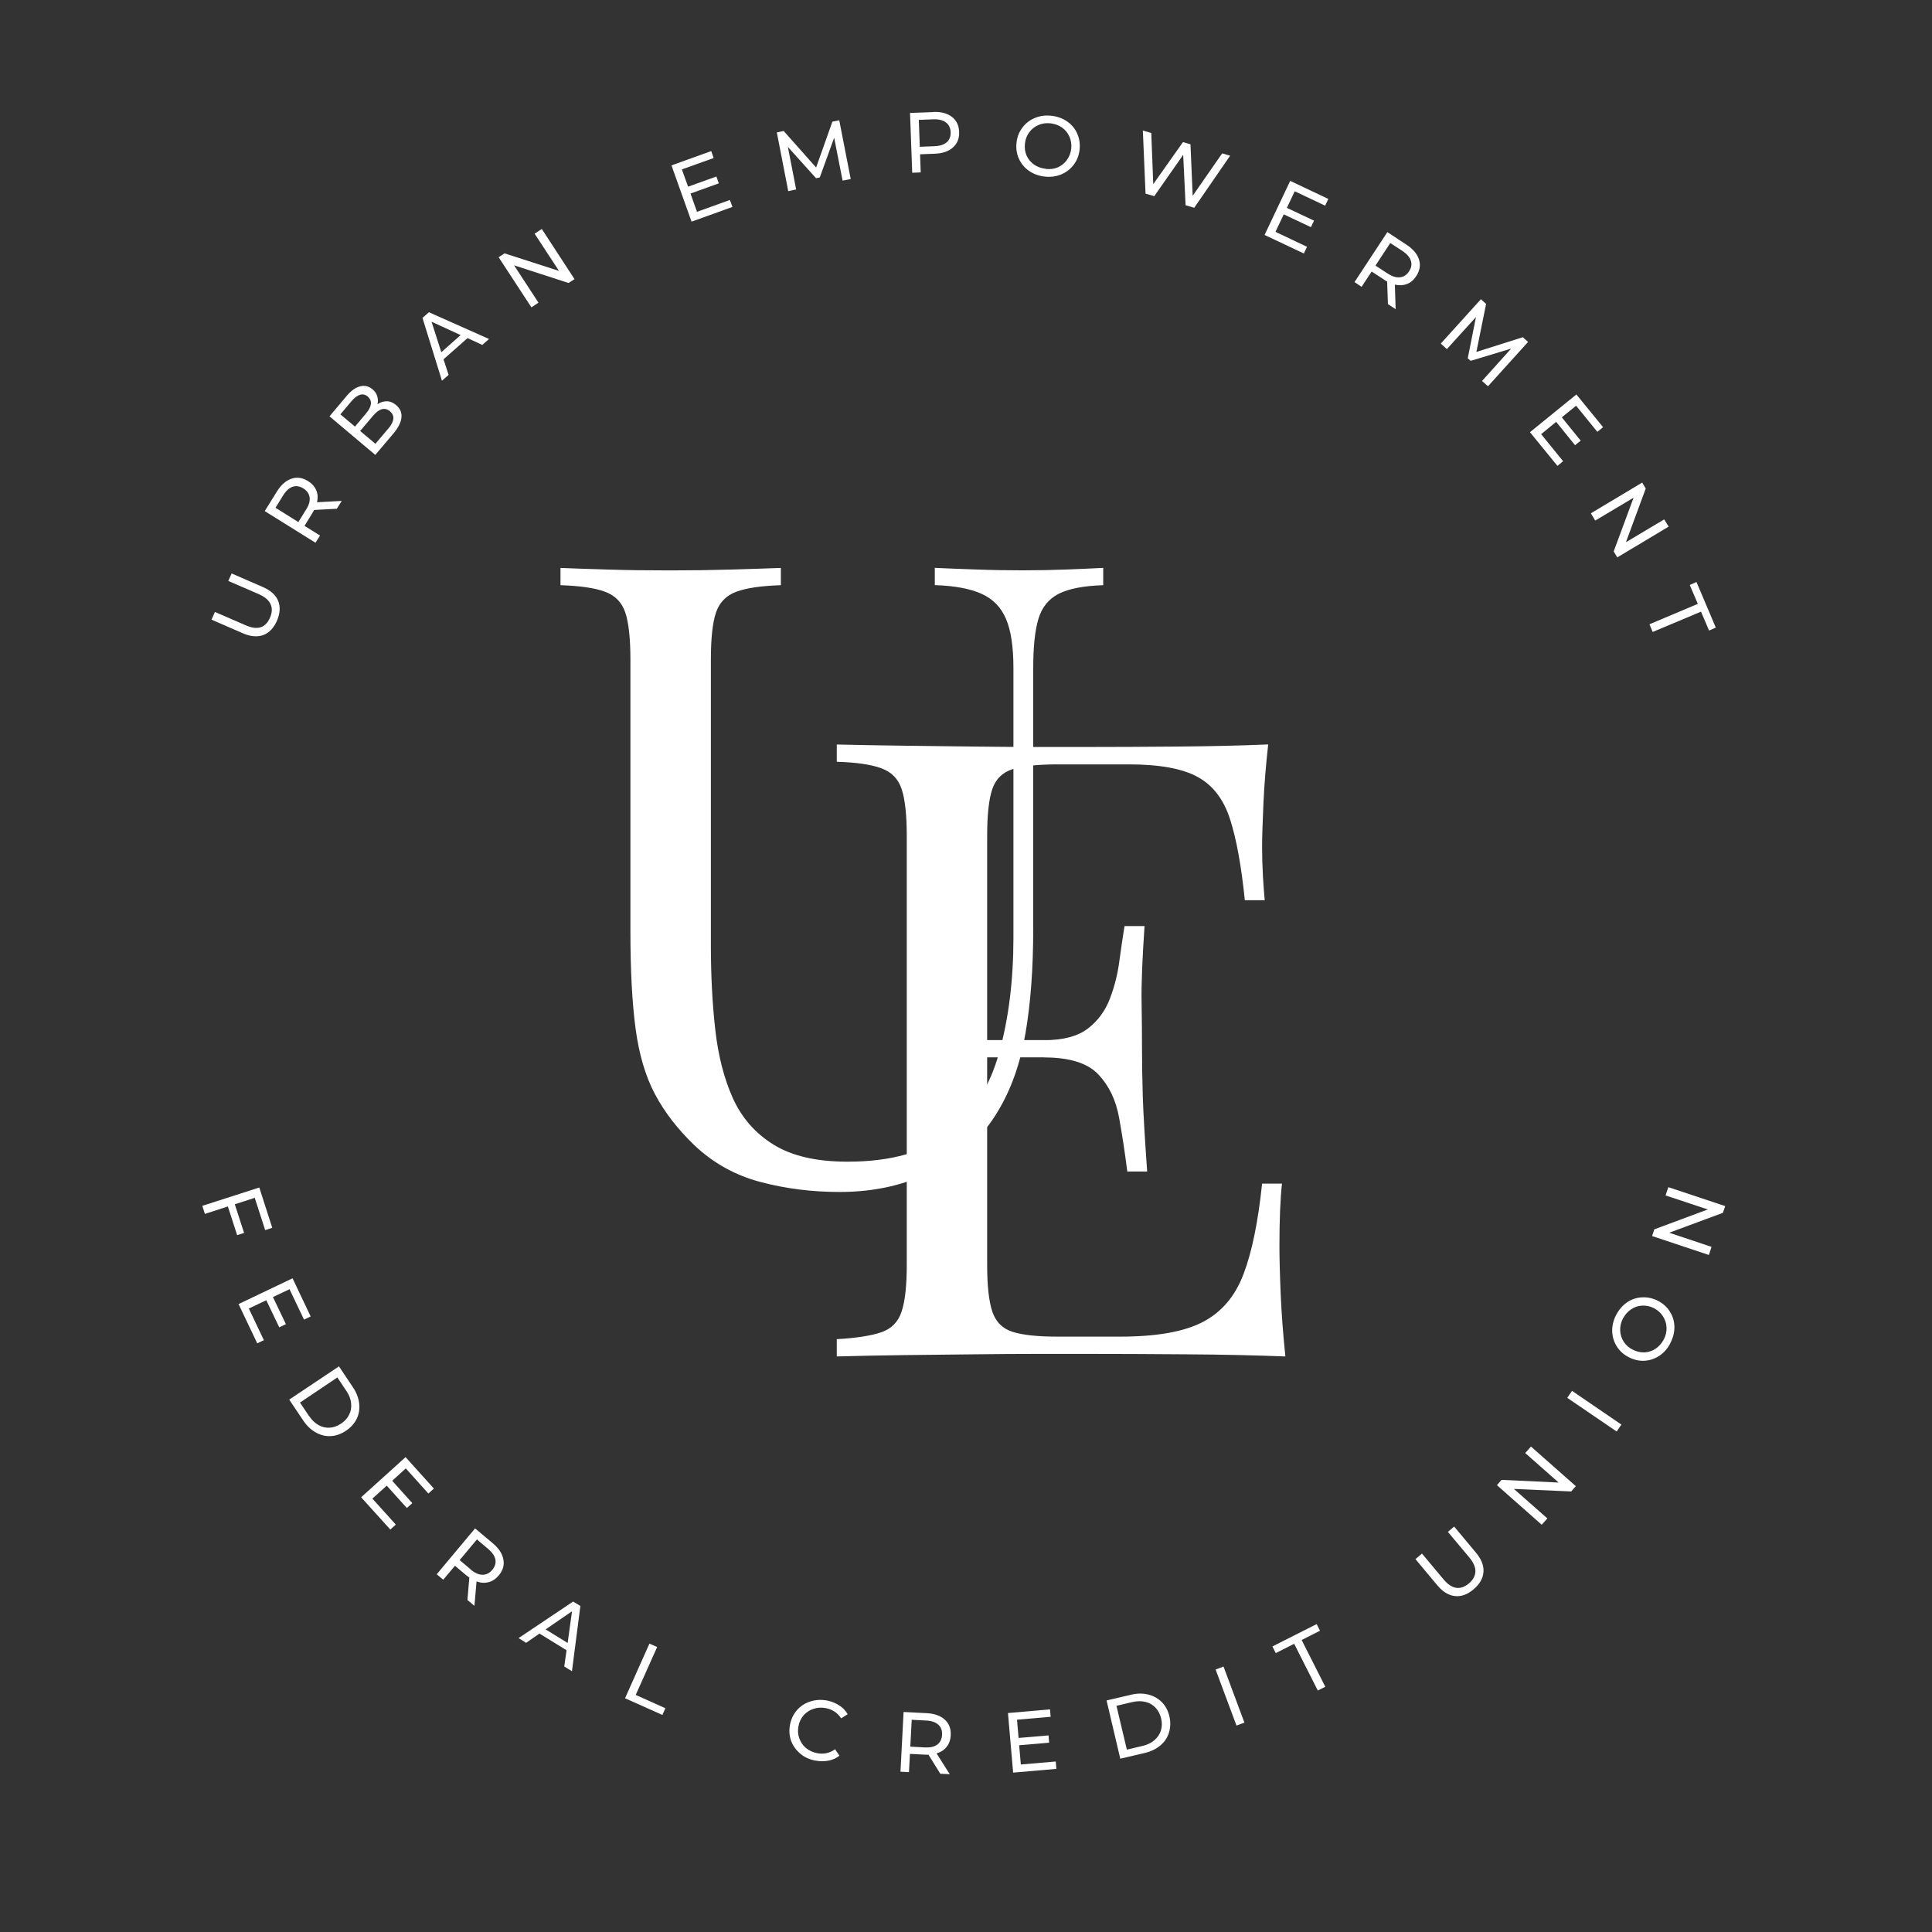 <?xml version="1.0" encoding="UTF-8"?> <svg xmlns="http://www.w3.org/2000/svg" xmlns:xlink="http://www.w3.org/1999/xlink" id="Layer_1" viewBox="0 0 273 273"><rect x="0" y="0" width="273" height="273" fill="#333333" stroke="none"/><defs><style> .cls-1 { clip-path: url(#clippath-7); } .cls-1, .cls-2, .cls-3, .cls-4, .cls-5, .cls-6, .cls-7, .cls-8, .cls-9, .cls-10 { fill: none; } .cls-11 { fill: #fff; } .cls-12 { clip-path: url(#clippath-11); } .cls-3 { clip-path: url(#clippath-4); } .cls-4 { clip-path: url(#clippath-3); } .cls-13 { clip-path: url(#clippath-5); } .cls-5 { clip-path: url(#clippath); } .cls-14 { clip-path: url(#clippath-8); } .cls-6 { clip-path: url(#clippath-1); } .cls-7 { clip-path: url(#clippath-6); } .cls-8 { clip-path: url(#clippath-9); } .cls-9 { clip-path: url(#clippath-10); } .cls-15 { clip-path: url(#clippath-2); } .cls-10 { stroke: #fff; stroke-width: 1.5px; } </style><clipPath id="clippath"><rect class="cls-2" width="273" height="273"></rect></clipPath><clipPath id="clippath-1"><path class="cls-5" d="M136.07,0C60.92,0,0,60.92,0,136.07s60.92,136.08,136.07,136.08,136.07-60.92,136.07-136.08S211.22,0,136.07,0h0ZM136.07,0"></path></clipPath><clipPath id="clippath-2"><rect class="cls-6" width="273" height="273"></rect></clipPath><clipPath id="clippath-3"><rect class="cls-2" x="5" y="5" width="262" height="262"></rect></clipPath><clipPath id="clippath-4"><path class="cls-4" d="M136.07,5.01C63.69,5.01,5.02,63.69,5.02,136.07s58.67,131.06,131.05,131.06,131.06-58.68,131.06-131.06S208.45,5.01,136.07,5.01h0ZM136.07,5.01"></path></clipPath><clipPath id="clippath-5"><rect class="cls-3" x="5.02" y="5.01" width="261.75" height="261.75"></rect></clipPath><clipPath id="clippath-6"><rect class="cls-2" x="25" y="139" width="6" height="6"></rect></clipPath><clipPath id="clippath-7"><path class="cls-7" d="M27.88,139.07c-1.42,0-2.57,1.15-2.57,2.57s1.15,2.57,2.57,2.57,2.57-1.15,2.57-2.57-1.15-2.57-2.57-2.57h0ZM27.88,139.07"></path></clipPath><clipPath id="clippath-8"><rect class="cls-1" x="25.31" y="139.07" width="5.14" height="5.14"></rect></clipPath><clipPath id="clippath-9"><rect class="cls-2" x="243" y="130" width="6" height="7"></rect></clipPath><clipPath id="clippath-10"><path class="cls-8" d="M246.15,130.93c-1.42,0-2.57,1.15-2.57,2.57s1.15,2.57,2.57,2.57,2.57-1.15,2.57-2.57-1.15-2.57-2.57-2.57h0ZM246.15,130.93"></path></clipPath><clipPath id="clippath-11"><rect class="cls-9" x="243.59" y="130.93" width="5.14" height="5.14"></rect></clipPath></defs><g class="cls-15"><path class="cls-10" d="M136.07,0C60.92,0,0,60.92,0,136.07s60.92,136.08,136.07,136.08,136.07-60.92,136.07-136.08S211.22,0,136.07,0h0ZM136.07,0"></path></g><g class="cls-13"><path class="cls-10" d="M136.07,5.01C63.69,5.01,5.02,63.69,5.02,136.07s58.67,131.06,131.05,131.06,131.06-58.68,131.06-131.06S208.45,5.01,136.07,5.01h0ZM136.07,5.01"></path></g><g class="cls-14"><rect class="cls-11" x="25.31" y="139.07" width="5.14" height="5.14"></rect></g><g class="cls-12"><rect class="cls-11" x="243.59" y="130.93" width="5.14" height="5.14"></rect></g><path class="cls-11" d="M35.99,169.26l-2.81.91,1.31,4.05-.98.31-1.31-4.05-3.25,1.05-.36-1.14,8.05-2.59,1.83,5.69-1,.33-1.47-4.55ZM35.99,169.26"></path><path class="cls-11" d="M37.29,189.37l-.94.45-2.64-5.55,7.63-3.64,2.56,5.39-.94.45-2.05-4.3-2.34,1.11,1.83,3.83-.94.45-1.83-3.83-2.47,1.17,2.12,4.45ZM37.29,189.37"></path><path class="cls-11" d="M47.89,193.06l1.98,2.97c.5.74.79,1.49.88,2.27.09.78-.02,1.5-.34,2.17-.32.66-.83,1.23-1.51,1.69-.69.47-1.4.72-2.14.77-.74.04-1.45-.13-2.14-.52-.68-.38-1.26-.93-1.76-1.67l-1.99-2.97,7.03-4.7ZM43.68,200.09c.38.56.81.98,1.31,1.27.51.29,1.04.41,1.59.38.56-.03,1.1-.23,1.62-.58.52-.34.9-.77,1.14-1.27.25-.49.34-1.03.27-1.62-.06-.59-.28-1.16-.66-1.72l-1.28-1.91-5.28,3.55,1.28,1.91ZM43.68,200.09"></path><path class="cls-11" d="M55.93,215.43l-.78.7-4.12-4.56,6.28-5.67,4,4.44-.78.7-3.19-3.55-1.92,1.75,2.84,3.16-.77.69-2.84-3.16-2.03,1.83,3.31,3.67ZM55.93,215.43"></path><path class="cls-11" d="M66.05,226.09l.27-3.17c-.18-.12-.32-.23-.42-.31l-1.61-1.36-1.66,1.97-.92-.77,5.42-6.48,2.53,2.12c.83.7,1.32,1.45,1.47,2.26.16.81-.06,1.56-.66,2.27-.42.5-.9.82-1.44.95-.53.14-1.09.11-1.69-.11l-.3,3.45-1-.83ZM66.52,221.79c.58.49,1.13.73,1.66.73.53,0,.99-.22,1.38-.69.39-.47.54-.96.44-1.47-.11-.51-.45-1.01-1.03-1.5l-1.58-1.33-2.44,2.92,1.58,1.33ZM66.52,221.79"></path><path class="cls-11" d="M80.06,233.19l-3.83-2.36-1.89,1.31-1.06-.67,7.7-5.16,1.03.62-1.19,9.22-1.09-.67.33-2.3ZM80.21,232.16l.62-4.48-3.73,2.56,3.11,1.92ZM80.21,232.16"></path><path class="cls-11" d="M91.77,232.25l1.09.48-3.03,6.77,4.19,1.88-.42.95-5.28-2.36,3.45-7.72ZM91.77,232.25"></path><path class="cls-11" d="M115.2,248.78c-.84-.16-1.55-.49-2.14-1-.59-.5-1.02-1.1-1.28-1.81-.25-.72-.3-1.48-.14-2.3.16-.79.49-1.47,1-2.05.51-.57,1.13-.97,1.88-1.2.74-.24,1.52-.28,2.36-.13.65.14,1.21.37,1.7.69.5.31.9.73,1.2,1.24l-.92.59c-.5-.77-1.21-1.25-2.14-1.44-.62-.12-1.2-.09-1.75.09-.56.18-1.02.48-1.41.91-.37.43-.62.94-.73,1.53-.12.61-.08,1.18.11,1.72.19.54.5,1,.94,1.38.45.37.98.61,1.59.73.91.18,1.76,0,2.53-.55l.62.91c-.47.36-1,.6-1.58.7-.59.11-1.2.11-1.84-.02h0ZM115.2,248.78"></path><path class="cls-11" d="M132.87,250.64l-1.67-2.69c-.22,0-.4,0-.53-.01l-2.09-.11-.14,2.58-1.2-.06.44-8.44,3.3.17c1.08.06,1.93.37,2.53.92.6.55.88,1.29.83,2.2-.03.65-.23,1.2-.58,1.64-.34.44-.82.75-1.42.92l1.86,2.94-1.31-.06ZM130.68,246.92c.76.04,1.35-.09,1.77-.41.41-.31.64-.77.67-1.38.03-.6-.15-1.08-.53-1.42-.38-.35-.94-.55-1.7-.59l-2.06-.11-.2,3.8,2.06.11ZM130.68,246.92"></path><path class="cls-11" d="M149.18,248.9l.09,1.05-6.11.53-.73-8.42,5.94-.52.09,1.05-4.75.41.22,2.58,4.23-.36.09,1.03-4.24.36.24,2.72,4.92-.42ZM149.18,248.9"></path><path class="cls-11" d="M156.37,240.28l3.47-.81c.86-.21,1.67-.21,2.42-.02.76.19,1.4.55,1.92,1.08.52.53.88,1.2,1.06,2,.19.81.16,1.58-.06,2.3-.22.71-.62,1.31-1.22,1.81s-1.32.86-2.19,1.06l-3.47.81-1.94-8.24ZM161.48,246.7c.66-.16,1.2-.42,1.64-.8.44-.38.75-.84.92-1.36.16-.53.18-1.11.03-1.73-.15-.6-.41-1.11-.8-1.52-.39-.41-.87-.68-1.44-.81-.56-.13-1.17-.12-1.83.03l-2.24.53,1.47,6.19,2.24-.53ZM161.48,246.7"></path><path class="cls-11" d="M171.77,235.91l1.12-.42,2.95,7.92-1.12.42-2.95-7.92ZM171.77,235.91"></path><path class="cls-11" d="M182.86,232.28l-2.59,1.31-.47-.94,6.25-3.16.47.94-2.59,1.31,3.34,6.61-1.06.53-3.34-6.61ZM182.86,232.28"></path><path class="cls-11" d="M208.23,224.58c-.87.73-1.75,1.05-2.64.95-.89-.09-1.72-.6-2.5-1.53l-3.08-3.69.92-.78,3.05,3.64c1.16,1.4,2.36,1.59,3.58.58.58-.5.89-1.05.92-1.66.03-.6-.25-1.27-.84-1.99l-3.05-3.64.89-.75,3.08,3.69c.78.93,1.13,1.84,1.06,2.73-.06.9-.53,1.71-1.39,2.44h0ZM208.23,224.58"></path><path class="cls-11" d="M216.34,204.41l6.33,5.59-.66.75-8.09-.36,4.73,4.17-.8.89-6.33-5.59.66-.75,8.06.38-4.72-4.17.81-.91ZM216.34,204.41"></path><path class="cls-11" d="M221.46,197.52l.67-.99,6.98,4.77-.67.98-6.98-4.76ZM221.46,197.52"></path><path class="cls-11" d="M236.05,189.76c-.39.76-.9,1.36-1.55,1.8-.65.43-1.35.67-2.11.72-.76.04-1.5-.12-2.23-.5-.72-.36-1.28-.87-1.69-1.51-.42-.66-.63-1.37-.66-2.14-.02-.78.16-1.55.55-2.31.4-.76.92-1.36,1.56-1.8.65-.44,1.36-.67,2.12-.7.76-.04,1.5.12,2.22.48.73.38,1.3.89,1.7,1.53.41.64.62,1.34.64,2.12.02.78-.17,1.55-.56,2.31h0ZM235.1,189.26c.29-.55.42-1.11.39-1.67-.02-.57-.19-1.1-.5-1.58-.31-.49-.74-.88-1.28-1.16-.54-.27-1.09-.39-1.66-.36-.57.02-1.09.2-1.56.52-.48.31-.86.75-1.16,1.3-.28.54-.41,1.11-.39,1.69.02.57.19,1.11.5,1.59.3.48.73.86,1.27,1.12.54.28,1.1.41,1.67.39.57-.03,1.1-.21,1.58-.53.48-.33.86-.77,1.14-1.31h0ZM235.1,189.26"></path><path class="cls-11" d="M235.77,167.76l8.01,2.67-.33.95-7.58,2.81,5.98,2-.38,1.14-8.02-2.67.31-.95,7.56-2.81-5.97-1.98.39-1.16ZM235.77,167.76"></path><path class="cls-11" d="M39.14,87.7c-.45,1.03-1.09,1.71-1.92,2.03-.83.31-1.81.23-2.92-.25l-4.41-1.92.48-1.09,4.36,1.89c1.66.73,2.8.37,3.42-1.08.31-.71.34-1.34.09-1.89-.24-.56-.78-1.03-1.62-1.41l-4.36-1.89.47-1.06,4.41,1.92c1.11.48,1.84,1.14,2.17,1.97.33.82.27,1.75-.17,2.78h0ZM39.14,87.7"></path><path class="cls-11" d="M47.56,71.89l-3.17.17c-.11.2-.2.36-.27.47l-1.09,1.78,2.19,1.36-.64,1.02-7.17-4.47,1.74-2.8c.59-.93,1.26-1.52,2.05-1.78.77-.26,1.55-.15,2.33.34.55.34.94.78,1.16,1.3.22.51.25,1.07.11,1.69l3.49-.19-.7,1.11ZM43.25,72.02c.41-.65.57-1.22.5-1.73-.07-.52-.36-.94-.88-1.27-.52-.32-1.02-.4-1.52-.24-.49.17-.94.57-1.34,1.22l-1.08,1.75,3.23,2.02,1.08-1.75ZM43.25,72.02"></path><path class="cls-11" d="M53.34,57.11c.43-.28.87-.41,1.33-.41.46.01.9.19,1.31.55.56.47.81,1.04.75,1.72-.06.68-.42,1.42-1.09,2.23l-2.61,3.08-6.47-5.45,2.45-2.91c.63-.74,1.26-1.18,1.89-1.33.64-.16,1.21-.02,1.74.42.34.29.57.62.67,1,.11.37.13.73.03,1.09h0ZM48.1,58.55l2.06,1.73,1.59-1.89c.4-.47.61-.91.66-1.31.04-.41-.11-.75-.45-1.05-.33-.28-.69-.36-1.08-.25-.39.12-.79.41-1.19.88l-1.59,1.89ZM54.85,60.59c.44-.52.68-.98.73-1.39.05-.41-.11-.76-.47-1.08-.73-.61-1.54-.4-2.42.66l-1.8,2.12,2.16,1.81,1.8-2.13ZM54.85,60.59"></path><path class="cls-11" d="M66.05,47.79l-3.38,2.98.72,2.2-.94.83-2.75-8.88.91-.8,8.49,3.78-.95.84-2.09-.97ZM65.09,47.35l-4.11-1.89,1.38,4.31,2.73-2.42ZM65.09,47.35"></path><path class="cls-11" d="M76.56,32.36l4.62,7.08-.84.55-7.7-2.5,3.45,5.28-1,.66-4.63-7.08.83-.55,7.7,2.48-3.45-5.26,1.02-.66ZM76.56,32.36"></path><path class="cls-11" d="M103.14,28.26l.36.98-5.78,2.08-2.84-7.95,5.62-2.02.34.98-4.49,1.61.88,2.44,4-1.44.34.97-4,1.44.92,2.58,4.64-1.67ZM103.14,28.26"></path><path class="cls-11" d="M119.06,25.51l-1.19-6.05-2.03,5.61-.53.11-3.98-4.42,1.17,6.01-1.12.24-1.61-8.3.97-.2,4.58,5.16,2.3-6.48.97-.19,1.62,8.3-1.14.22ZM119.06,25.51"></path><path class="cls-11" d="M131.89,15.82c1.09-.04,1.96.19,2.61.69.66.5,1,1.22,1.03,2.14.03.92-.26,1.65-.88,2.19-.6.54-1.45.84-2.55.88l-2.09.08.09,2.56-1.2.05-.31-8.45,3.3-.12ZM132.03,20.66c.76-.03,1.34-.21,1.74-.55.39-.34.58-.82.56-1.42-.02-.61-.25-1.08-.67-1.39-.42-.32-1.01-.47-1.77-.44l-2.06.08.14,3.8,2.06-.08ZM132.03,20.66"></path><path class="cls-11" d="M147.62,24.95c-.84-.09-1.59-.37-2.23-.81-.64-.46-1.11-1.03-1.42-1.72-.31-.69-.42-1.45-.33-2.27.09-.81.37-1.52.83-2.12.46-.61,1.05-1.07,1.76-1.36.72-.3,1.5-.41,2.34-.31.85.09,1.6.37,2.23.81.64.45,1.12,1.02,1.42,1.72.31.7.42,1.45.33,2.26-.09.81-.37,1.52-.83,2.13-.45.61-1.03,1.05-1.75,1.36-.72.3-1.51.41-2.36.31h0ZM147.75,23.87c.62.07,1.19,0,1.72-.22.52-.23.94-.57,1.28-1.03.34-.47.55-1,.62-1.61.06-.6-.02-1.16-.25-1.69-.23-.52-.57-.95-1.03-1.28-.46-.33-1-.53-1.62-.61-.62-.07-1.19,0-1.72.23-.53.23-.97.57-1.31,1.03-.34.46-.55.99-.61,1.59-.07.61,0,1.17.23,1.7.24.52.59.95,1.06,1.28.47.32,1.01.52,1.63.59h0ZM147.75,23.87"></path><path class="cls-11" d="M173.81,22.02l-5.06,7.34-1.22-.36-.34-7.12-4.09,5.84-1.23-.36-.38-8.91,1.19.34.28,7.23,4.2-5.94,1.06.31.31,7.28,4.17-6,1.11.33ZM173.81,22.02"></path><path class="cls-11" d="M184.69,34.87l-.45.95-5.55-2.62,3.62-7.64,5.39,2.55-.45.95-4.3-2.03-1.11,2.34,3.84,1.81-.44.92-3.84-1.81-1.17,2.47,4.45,2.11ZM184.69,34.87"></path><path class="cls-11" d="M196.12,42.96l-.11-3.17c-.18-.1-.32-.2-.44-.28l-1.75-1.14-1.42,2.16-1-.67,4.64-7.06,2.75,1.81c.91.61,1.49,1.3,1.73,2.09.24.78.1,1.56-.41,2.33-.35.54-.79.91-1.31,1.11-.52.19-1.09.22-1.7.08l.11,3.47-1.09-.72ZM196.09,38.65c.63.42,1.21.59,1.73.53.53-.05.96-.33,1.28-.83.34-.51.43-1.02.26-1.51-.16-.5-.56-.96-1.19-1.38l-1.72-1.12-2.09,3.19,1.72,1.12ZM196.09,38.65"></path><path class="cls-11" d="M209.41,53.84l4.12-4.58-5.72,1.73-.41-.36,1.16-5.83-4.11,4.53-.86-.78,5.67-6.27.73.67-1.37,6.78,6.56-2.08.74.67-5.66,6.26-.86-.76ZM209.41,53.84"></path><path class="cls-11" d="M220.88,65.17l-.81.66-3.88-4.76,6.56-5.33,3.77,4.62-.81.66-3-3.69-2.02,1.64,2.67,3.3-.8.64-2.67-3.3-2.12,1.74,3.11,3.83ZM220.88,65.17"></path><path class="cls-11" d="M235.78,74.42l-7.25,4.34-.51-.84,2.81-7.59-5.42,3.23-.61-1.03,7.25-4.34.5.84-2.8,7.59,5.41-3.23.63,1.03ZM235.78,74.42"></path><path class="cls-11" d="M239.91,85.33l-1.14-2.67.95-.42,2.73,6.44-.95.42-1.14-2.67-6.83,2.87-.45-1.09,6.83-2.88ZM239.91,85.33"></path><path class="cls-11" d="M155.89,80.25v2.44c-2.77.09-4.87.49-6.3,1.22-1.42.73-2.37,1.91-2.86,3.55-.49,1.62-.73,3.95-.73,6.95v36.77c0,5.7-.37,10.67-1.11,14.91-.73,4.23-2.03,7.89-3.91,10.98-2.03,3.43-5,6.18-8.91,8.25-3.91,2.07-8.39,3.11-13.44,3.11-3.91,0-7.63-.47-11.17-1.41-3.54-.93-6.66-2.66-9.34-5.19-2.37-2.28-4.22-4.68-5.56-7.2-1.34-2.52-2.26-5.61-2.75-9.28-.49-3.66-.73-8.27-.73-13.8v-38.36c0-3.01-.25-5.23-.73-6.66-.49-1.43-1.45-2.4-2.87-2.92-1.42-.53-3.51-.83-6.28-.92v-2.44c1.71.07,3.95.15,6.72.23,2.77.09,5.74.12,8.92.12,2.84,0,5.67-.04,8.48-.12,2.81-.08,5.15-.16,7.02-.23v2.44c-2.76.09-4.85.39-6.28.92-1.43.52-2.39,1.5-2.88,2.92-.49,1.43-.73,3.65-.73,6.66v40.44c0,4.15.2,8.07.61,11.78.41,3.71,1.24,6.97,2.5,9.78,1.27,2.8,3.21,5,5.81,6.59,2.6,1.59,6.06,2.37,10.38,2.37,6.19,0,10.97-1.36,14.34-4.09,3.38-2.73,5.75-6.49,7.09-11.3,1.34-4.8,2.02-10.22,2.02-16.25v-38.11c0-3.01-.35-5.33-1.05-6.95-.69-1.63-1.84-2.82-3.47-3.55-1.63-.73-3.82-1.13-6.59-1.22v-2.44c1.47.07,3.4.15,5.8.23,2.41.09,4.63.12,6.66.12s4.21-.04,6.28-.12c2.08-.08,3.77-.16,5.08-.23h0ZM155.89,80.25"></path><path class="cls-11" d="M179.2,105.21c-.32,2.84-.55,5.61-.67,8.3-.12,2.69-.19,4.73-.19,6.11,0,1.47.04,2.88.12,4.22.08,1.34.16,2.47.25,3.36h-2.81c-.49-4.81-1.18-8.62-2.08-11.42-.9-2.81-2.42-4.81-4.58-5.99-2.16-1.19-5.4-1.78-9.72-1.78h-10.12c-2.77,0-4.87.23-6.3.67-1.43.45-2.39,1.39-2.88,2.81-.49,1.43-.73,3.65-.73,6.66v60.58c0,2.94.24,5.14.73,6.61.49,1.46,1.45,2.41,2.88,2.86,1.43.45,3.52.67,6.3.67h8.91c5.13,0,9.02-.69,11.67-2.08,2.65-1.38,4.56-3.64,5.74-6.77,1.19-3.13,2.06-7.39,2.62-12.77h2.81c-.24,2.2-.36,5.13-.36,8.78,0,1.55.05,3.78.17,6.67.12,2.89.35,5.88.67,8.97-4.15-.16-8.83-.27-14.05-.3-5.21-.04-9.85-.06-13.92-.06h-6.91c-2.81,0-5.84.02-9.09.06-3.25.03-6.55.07-9.89.11-3.34.04-6.51.11-9.53.19v-2.44c2.77-.16,4.87-.49,6.3-.98,1.43-.49,2.38-1.46,2.86-2.92.49-1.47.73-3.67.73-6.61v-60.58c0-3.01-.25-5.23-.73-6.66-.48-1.43-1.43-2.4-2.86-2.92-1.43-.53-3.53-.84-6.3-.92v-2.44c3.02.07,6.2.13,9.53.17,3.34.04,6.64.09,9.89.12,3.26.04,6.29.06,9.09.06h6.91c3.75,0,8-.02,12.77-.06,4.76-.04,9.01-.14,12.76-.3h0ZM158.18,146.97v2.44h-22.34v-2.44h22.34ZM161.73,130.85c-.32,4.65-.46,8.2-.42,10.64.04,2.44.06,4.67.06,6.7s.04,4.29.11,6.74c.08,2.44.29,5.98.62,10.61h-2.81c-.32-2.6-.71-5.14-1.16-7.62-.45-2.49-1.43-4.52-2.94-6.11-1.51-1.59-4.06-2.39-7.64-2.39v-2.44c2.69,0,4.74-.55,6.17-1.64,1.43-1.1,2.46-2.51,3.11-4.22.66-1.71,1.1-3.48,1.34-5.31.25-1.83.49-3.48.73-4.95h2.81ZM161.73,130.85"></path></svg> 